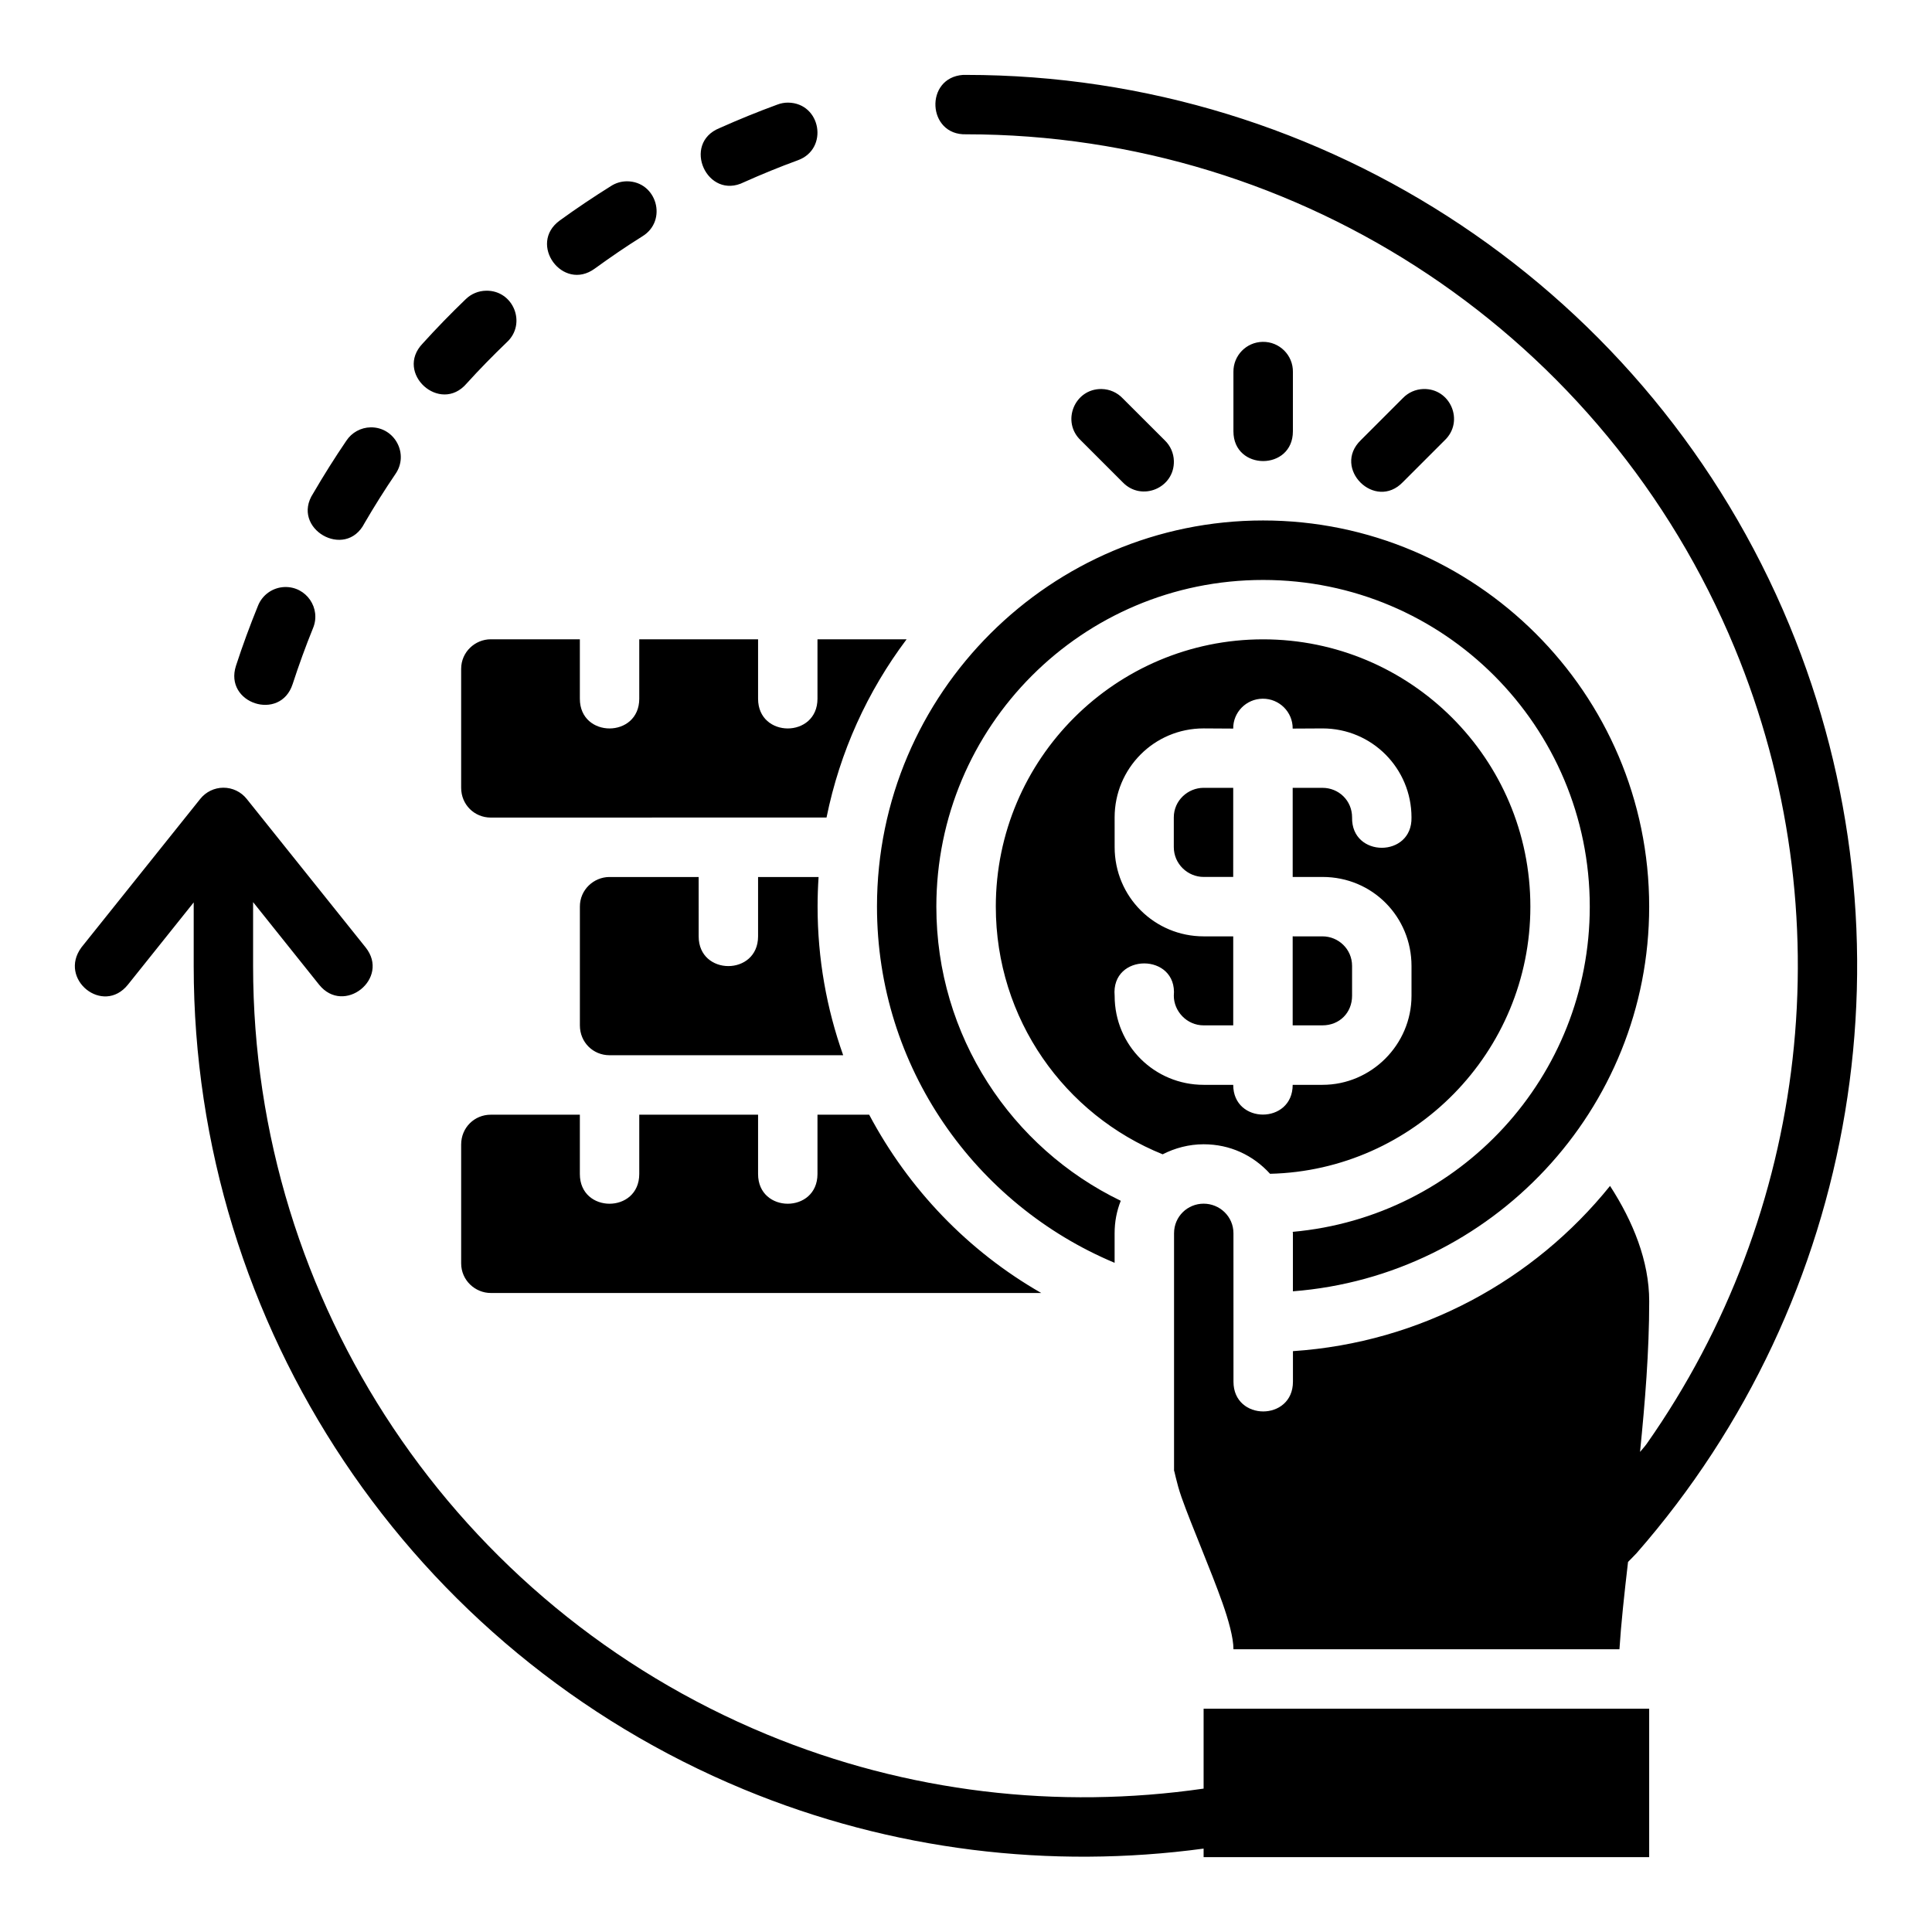 <?xml version="1.0" encoding="UTF-8"?>
<!-- Uploaded to: SVG Find, www.svgrepo.com, Generator: SVG Find Mixer Tools -->
<svg fill="#000000" width="800px" height="800px" version="1.1" viewBox="144 144 512 512" xmlns="http://www.w3.org/2000/svg">
 <path d="m400 179.59c89.164 0 169.54 53.656 203.67 136.04 29.18 70.453 19.582 149.95-23.23 210.93-0.59 0.844-1.211 1.473-1.812 2.215 1.316-13.09 2.43-26.598 2.43-39.914 0-10.688-4.293-21.18-10.379-30.582-20.09 24.941-50.098 41.531-84.035 43.789v8.102c0 10.5-15.758 10.5-15.758 0l-0.008-39.328c0-4.496-3.668-7.856-7.902-7.856s-7.84 3.359-7.84 7.856v62.992c0-0.656 0.594 3.027 1.984 6.965 1.391 3.938 3.367 8.797 5.336 13.715s3.957 9.875 5.519 14.301c1.562 4.426 2.906 9.184 2.906 12.254h102.29c0.422-6.691 1.289-14.656 2.277-23.141 0.75-0.777 1.473-1.465 2.262-2.32 58.844-67.223 75.02-162.6 40.492-245.96-36.543-88.223-122.71-145.8-218.2-145.8-0.258-0.012-0.512-0.012-0.77 0-10.273 0.711-9.527 16.039 0.77 15.742zm-47.152-8.395c-0.973-0.004-1.938 0.176-2.844 0.523-5.176 1.891-10.281 3.977-15.285 6.211-10.168 4.07-3.328 19.262 6.457 14.348 4.668-2.09 9.41-4.031 14.238-5.797 8.262-2.965 6.207-15.184-2.566-15.285zm-42.742 20.852c-1.508 0.012-2.984 0.461-4.242 1.289-4.617 2.887-9.148 5.926-13.547 9.117-8.484 6.203 0.816 18.934 9.301 12.73 4.106-2.981 8.301-5.852 12.609-8.547 6.789-4.148 3.836-14.605-4.121-14.59zm168.5 42.547c-4.328 0.078-7.785 3.633-7.734 7.965v15.746c0 10.508 15.758 10.508 15.758 0l0.004-15.746c0.055-4.445-3.582-8.051-8.027-7.965zm-205.76-13.551c-2.043 0.02-4.004 0.836-5.457 2.277-3.918 3.766-7.738 7.695-11.391 11.73-7.488 7.797 4.641 18.793 11.668 10.578 3.41-3.766 6.984-7.402 10.637-10.918 5.332-4.898 1.781-13.789-5.457-13.668zm163.08 26.051c-7.195-0.102-10.742 8.707-5.488 13.621l11.102 11.102c4.992 5.191 13.758 1.512 13.547-5.688-0.059-2.043-0.914-3.988-2.383-5.41l-11.164-11.148c-1.461-1.551-3.484-2.445-5.613-2.477zm85.266 0c-2.039 0.066-3.973 0.918-5.394 2.383l-11.16 11.164c-7.703 7.441 3.766 18.848 11.16 11.102l11.102-11.102c5.199-4.996 1.5-13.773-5.707-13.547zm-278.97 10.156c-2.602 0.047-5.016 1.379-6.441 3.555-3.082 4.531-6.008 9.184-8.781 13.945-6.086 9.266 8.551 17.777 13.594 7.902 2.586-4.445 5.32-8.793 8.195-13.023 3.668-5.262-0.152-12.465-6.566-12.379zm134.19 127.02c0 42.582 26.125 78.957 62.973 94.387v-7.812c0-3.078 0.555-5.918 1.629-8.625-28.98-14.008-48.871-43.684-48.871-77.949 0-47.727 38.617-86.578 86.59-86.578s86.574 38.848 86.574 86.578c0 45.09-34.449 82.207-78.719 86.18 0.004 0.137 0.047 0.262 0.047 0.398v15.359c52.52-4.059 94.414-48.016 94.414-101.94 0-56.609-46.141-102.34-102.32-102.34s-102.32 45.727-102.32 102.34zm-156.97-84.703c-3.148 0.102-5.938 2.066-7.086 5-2.106 5.18-4.066 10.48-5.812 15.852-3.262 10.004 11.746 14.891 15.004 4.887 1.633-5.012 3.434-9.984 5.398-14.82 2.219-5.285-1.773-11.094-7.504-10.918zm54.609 13.852c-4.129 0-7.84 3.344-7.84 7.84v31.504c0 4.496 3.527 7.902 7.84 7.902 29.66 0 59.32-0.027 88.988-0.016 3.547-17.473 10.875-33.473 21.219-47.227h-23.617v15.746c-0.008 10.504-15.75 10.504-15.742 0v-15.746h-31.488v15.746c-0.008 10.504-15.75 10.504-15.742 0v-15.746zm133.85 70.848c0 29.809 18.258 55.156 44.219 65.637 3.219-1.652 6.945-2.66 10.855-2.66 6.981 0 13.098 2.875 17.605 7.824 38.012-0.902 68.984-32.156 68.984-70.805 0-39.219-31.859-70.832-70.832-70.832-38.973 0.008-70.832 31.621-70.832 70.84zm78.672-47.184 7.902-0.043c13.164 0 23.586 10.641 23.586 23.586 0.238 10.73-15.98 10.73-15.742 0 0-4.496-3.562-7.84-7.84-7.84h-7.902v23.617h7.902c13.316 0 23.586 10.641 23.586 23.586v7.902c0 12.945-10.641 23.602-23.586 23.602h-7.902c-0.004 10.512-15.766 10.512-15.758 0h-7.84c-12.945 0-23.586-10.348-23.586-23.602-1.027-11.434 16.707-11.434 15.684 0 0 4.066 3.406 7.84 7.902 7.84h7.84v-23.586h-7.84c-12.945 0-23.586-10.41-23.586-23.664l-0.004-7.859c0-12.945 10.422-23.586 23.586-23.586l7.84 0.047c-0.051-4.309 3.441-7.879 7.793-7.918 4.418-0.051 8.016 3.543 7.965 7.918zm-283.4 15.668c-2.379 0.016-4.621 1.105-6.106 2.969l-31.484 39.344c-6.242 8.438 5.75 18.094 12.328 9.871l17.422-21.785v16.852c0 95.492 57.562 181.66 145.78 218.2 39.355 16.301 81.375 21.148 121.84 15.699l0.016-0.031v2.289h118.08v-39.328h-118.08v21.172h-0.016c-38.418 5.551-78.367 1.117-115.8-14.391-82.375-34.125-136.08-114.45-136.08-203.61v-16.93l17.48 21.863c6.578 8.223 18.91-1.648 12.332-9.871l-31.504-39.344c-1.504-1.891-3.797-2.984-6.211-2.969zm259.8 0.031c-4.148 0-7.902 3.344-7.902 7.84v7.856c0 4.496 3.711 7.918 7.902 7.918h7.84l0.004-23.613zm-157.53 23.633c-4.098 0.043-7.766 3.359-7.766 7.824v31.504c0 4.496 3.527 7.902 7.84 7.902h61.934c-4.375-12.312-6.781-25.566-6.781-39.375 0-2.652 0.09-5.246 0.262-7.856h-16.035v15.73c-0.008 10.504-15.75 10.504-15.742 0l-0.004-15.73zm181.13 15.727v23.586h7.902c4.496 0 7.84-3.344 7.84-7.84v-7.902c0-4.496-3.652-7.84-7.84-7.84zm-212.52 47.266c-4.312 0-7.84 3.406-7.84 7.902v31.488c0 4.496 3.715 7.856 7.84 7.856h145.89c-19.387-11.094-35.113-27.504-45.602-47.246h-13.699v15.715c-0.008 10.504-15.75 10.504-15.742 0v-15.715h-31.488v15.715c-0.008 10.504-15.75 10.504-15.742 0v-15.715z"/>
</svg>